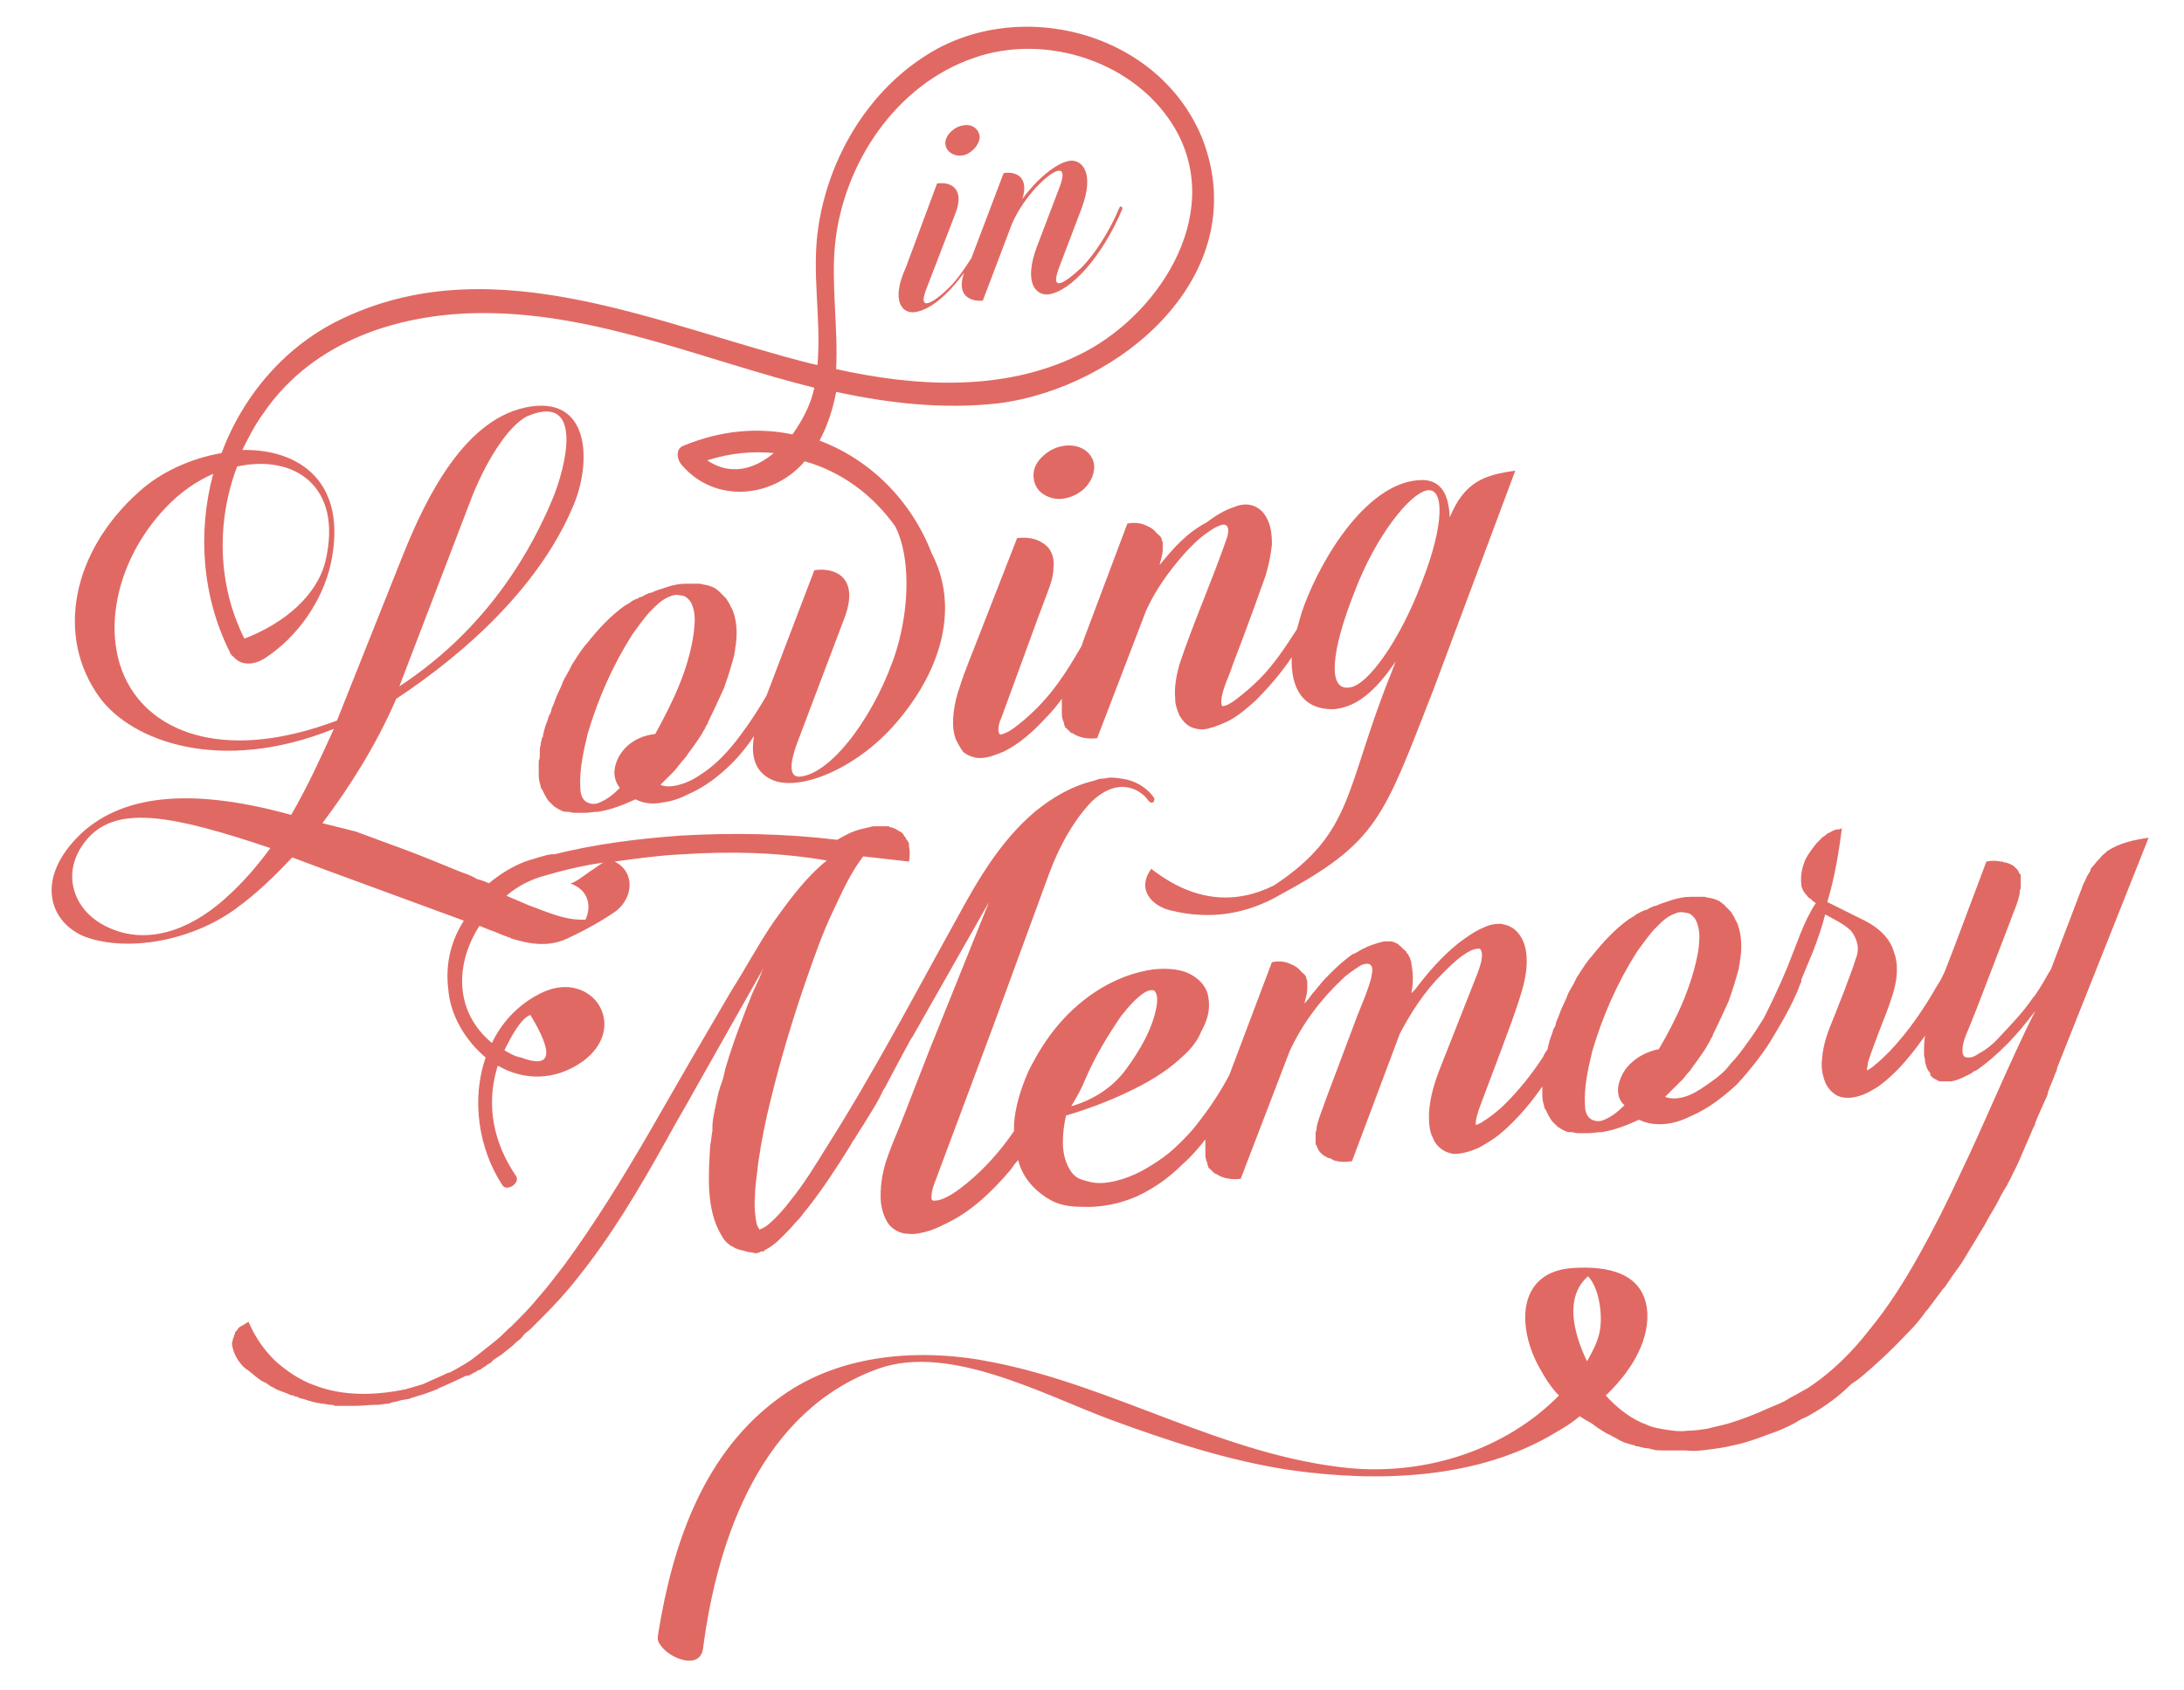 <svg width="146" height="113" viewBox="0 0 146 113" fill="none" xmlns="http://www.w3.org/2000/svg">
<path d="M64.31 10.399C64.866 10.329 65.422 9.775 65.492 9.22C65.492 8.666 65.005 8.25 64.379 8.388C63.823 8.458 63.197 9.012 63.197 9.567C63.197 10.122 63.754 10.468 64.31 10.399Z" fill="#E16963"/>
<path d="M61.181 20.867C62.154 20.728 63.336 19.758 64.449 18.233C63.892 19.827 64.935 20.174 65.7 20.104L67.647 14.974C68.064 14.004 68.69 13.172 69.246 12.548C70.428 11.3 71.471 10.815 70.845 12.479L69.315 16.499C68.412 18.926 69.246 19.758 70.08 19.688C71.61 19.48 73.695 17.123 75.016 14.004C75.086 13.796 74.877 13.726 74.808 13.934C74.182 15.46 73.139 17.054 72.305 17.886C71.332 18.787 70.15 19.688 70.775 17.955L72.305 13.934C73.209 11.508 72.305 10.676 71.54 10.745C70.567 10.884 69.246 12.063 68.342 13.31C68.829 11.785 67.855 11.439 67.091 11.577L64.935 17.262C64.449 18.025 63.962 18.718 63.475 19.203C62.502 20.174 61.251 21.006 61.946 19.272L63.892 14.212C64.518 12.548 63.475 12.132 62.641 12.271L60.555 17.886C59.512 20.174 60.347 21.006 61.181 20.867Z" fill="#E16963"/>
<path d="M71.053 33.346C72.096 33.207 73 32.444 73.139 31.404C73.209 30.85 72.93 30.364 72.513 30.087C72.096 29.81 71.609 29.741 71.123 29.81C70.636 29.879 70.219 30.087 69.871 30.364C69.524 30.642 69.176 31.058 69.107 31.543C69.037 32.028 69.176 32.583 69.593 32.929C70.01 33.276 70.567 33.415 71.053 33.346Z" fill="#E16963"/>
<path d="M77.519 37.782C77.588 37.436 77.728 37.089 77.728 36.742V36.673C77.728 36.604 77.728 36.465 77.728 36.396V36.326C77.728 36.257 77.728 36.188 77.658 36.118V36.049C77.658 35.98 77.588 35.91 77.588 35.91C77.588 35.91 77.588 35.841 77.519 35.841C77.519 35.841 77.519 35.772 77.449 35.772C77.449 35.772 77.449 35.703 77.38 35.703C77.38 35.703 77.38 35.703 77.31 35.633C77.102 35.356 76.824 35.217 76.476 35.078C76.129 34.94 75.711 34.94 75.364 35.009L72.444 42.774L72.305 43.19C71.818 44.022 71.331 44.853 70.775 45.616C70.08 46.587 69.315 47.418 68.411 48.181C67.994 48.528 67.507 48.944 67.021 49.082C66.882 49.151 66.812 49.082 66.812 49.082C66.812 49.082 66.743 48.944 66.743 48.805C66.743 48.528 66.812 48.25 66.951 47.973L69.385 41.318L70.01 39.654C70.219 39.099 70.427 38.545 70.427 37.921C70.497 37.297 70.288 36.673 69.732 36.326C69.246 35.98 68.62 35.91 67.994 35.98L65.422 42.566C65.005 43.675 64.518 44.784 64.17 45.893C63.962 46.448 63.823 47.072 63.753 47.626C63.684 48.25 63.684 48.874 63.892 49.429C64.031 49.706 64.17 49.983 64.379 50.261C64.588 50.469 64.935 50.607 65.283 50.677C65.978 50.746 66.534 50.469 67.09 50.261C68.203 49.706 69.107 48.874 69.871 48.042C70.288 47.626 70.636 47.21 70.984 46.725C70.984 46.794 70.984 46.794 70.984 46.864C70.984 46.933 70.984 47.002 70.984 47.072C70.984 47.141 70.984 47.28 70.984 47.349C70.984 47.418 70.984 47.488 70.984 47.557C70.984 47.626 70.984 47.696 70.984 47.765C70.984 47.973 71.053 48.181 71.123 48.32V48.389C71.123 48.458 71.192 48.528 71.192 48.597C71.192 48.597 71.192 48.666 71.262 48.666L71.331 48.736C71.331 48.736 71.331 48.736 71.401 48.805L71.47 48.874C71.54 48.944 71.54 48.944 71.609 49.013C71.609 49.013 71.609 49.013 71.679 49.013C72.166 49.359 72.791 49.429 73.347 49.359L76.615 40.833C77.241 39.446 78.145 38.198 79.118 37.089C79.605 36.534 80.161 35.98 80.787 35.564C81.065 35.356 81.412 35.148 81.76 35.078C81.969 35.078 82.038 35.148 82.108 35.356C82.108 35.495 82.108 35.703 82.038 35.91C81.065 38.753 79.813 41.526 78.84 44.437C78.631 45.2 78.492 45.963 78.562 46.725C78.562 47.141 78.701 47.488 78.84 47.834C79.049 48.181 79.327 48.528 79.744 48.666C80.161 48.805 80.578 48.805 80.926 48.666C81.273 48.597 81.69 48.389 82.038 48.25C82.733 47.904 83.289 47.418 83.915 46.864C84.819 45.963 85.653 44.992 86.349 43.952C86.279 46.032 87.113 47.488 89.199 47.418C90.589 47.28 91.841 46.379 93.301 44.23L92.953 45.131C89.894 52.757 90.52 55.668 85.167 59.204C82.664 60.452 79.883 60.382 76.963 58.094C75.92 59.55 77.102 60.59 78.214 60.867C80.995 61.561 83.428 61.075 85.584 59.828C92.119 56.292 92.467 54.698 95.804 46.171L101.296 31.474C99.21 31.751 97.889 32.236 96.916 34.593C96.847 33.068 96.36 32.167 95.178 32.098C91.493 32.028 88.365 37.297 87.183 40.486C86.974 41.041 86.835 41.595 86.696 42.08C85.931 43.259 85.167 44.437 84.193 45.408C83.707 45.893 83.15 46.379 82.594 46.794C82.316 47.002 81.969 47.21 81.76 47.21C81.621 47.28 81.621 46.794 81.69 46.517C81.829 45.824 82.177 45.2 82.386 44.507L83.15 42.496C83.637 41.179 84.124 39.862 84.61 38.475C84.819 37.782 84.958 37.089 85.028 36.396C85.028 35.703 84.958 34.94 84.471 34.316C84.263 34.039 83.915 33.831 83.567 33.761C83.22 33.692 82.803 33.761 82.525 33.9C81.829 34.108 81.204 34.524 80.647 34.94C79.327 35.633 78.423 36.673 77.519 37.782ZM90.52 39.654C91.98 35.772 94.274 32.999 95.387 32.791C96.569 32.583 96.569 35.078 95.039 38.961C93.579 42.843 91.424 45.824 90.242 45.963C88.712 46.24 88.99 43.536 90.52 39.654Z" fill="#E16963"/>
<path d="M143.636 56.015C142.663 56.154 141.69 56.361 140.855 56.916L140.786 56.985C140.647 57.124 140.508 57.193 140.369 57.401C140.299 57.471 140.299 57.471 140.23 57.54C140.09 57.679 140.021 57.817 139.882 57.956C139.812 58.025 139.743 58.095 139.743 58.233C139.673 58.303 139.673 58.372 139.604 58.441C139.465 58.649 139.395 58.926 139.256 59.134C139.256 59.204 139.187 59.273 139.187 59.342L137.101 64.819C137.031 64.958 136.962 65.027 136.892 65.166C136.823 65.304 136.684 65.512 136.614 65.651C136.406 65.998 136.197 66.344 135.989 66.622L135.919 66.691C135.224 67.731 134.32 68.632 133.486 69.533C133.138 69.88 132.721 70.227 132.304 70.434C132.095 70.573 131.887 70.712 131.609 70.712C131.47 70.712 131.33 70.712 131.261 70.573C131.191 70.434 131.191 70.365 131.191 70.227C131.191 69.741 131.4 69.256 131.609 68.771L132.165 67.384L134.32 61.769C134.529 61.145 134.876 60.452 135.015 59.758C135.015 59.758 135.015 59.758 135.015 59.689C135.015 59.62 135.015 59.481 135.085 59.412C135.085 59.342 135.085 59.342 135.085 59.273C135.085 59.204 135.085 59.134 135.085 59.065C135.085 58.996 135.085 58.926 135.085 58.926V58.857C135.085 58.788 135.085 58.788 135.085 58.718C135.085 58.649 135.085 58.58 135.085 58.58C135.085 58.511 135.085 58.441 135.015 58.441C135.015 58.372 134.946 58.372 134.946 58.303C134.946 58.233 134.876 58.233 134.876 58.164L134.807 58.095C134.737 58.025 134.737 58.025 134.668 57.956L134.598 57.887C134.529 57.887 134.529 57.817 134.459 57.817C134.39 57.817 134.39 57.748 134.32 57.748C134.25 57.748 134.181 57.679 134.111 57.679H134.042C133.972 57.679 133.903 57.609 133.833 57.609C133.833 57.609 133.833 57.609 133.764 57.609C133.416 57.54 133.138 57.54 132.79 57.609L130.705 63.155L130.01 64.958C129.87 65.235 129.731 65.582 129.523 65.859C128.619 67.454 127.576 68.979 126.325 70.296C125.977 70.642 125.699 70.92 125.351 71.197C125.212 71.336 125.004 71.474 124.865 71.544C124.865 71.544 124.795 71.544 124.795 71.613C124.795 71.474 124.865 71.266 124.865 71.058C124.934 70.85 125.004 70.642 125.073 70.434L125.56 69.117C125.908 68.216 126.255 67.384 126.533 66.483C126.811 65.582 126.951 64.542 126.603 63.641C126.464 63.155 126.186 62.739 125.838 62.393C125.49 62.046 125.073 61.769 124.656 61.561C123.822 61.145 122.988 60.729 122.153 60.313C122.64 58.718 122.918 57.055 123.127 55.391C123.057 55.391 122.988 55.46 122.918 55.46C122.849 55.46 122.849 55.46 122.779 55.46C122.71 55.46 122.64 55.529 122.57 55.529C122.501 55.529 122.501 55.599 122.431 55.599C122.362 55.668 122.292 55.668 122.153 55.737L122.084 55.807C122.014 55.876 121.875 55.946 121.806 56.015C121.806 56.015 121.736 56.015 121.736 56.084L121.667 56.154C121.597 56.223 121.528 56.292 121.458 56.361C121.18 56.708 120.902 57.055 120.693 57.471C120.485 57.956 120.346 58.511 120.415 59.134C120.415 59.342 120.554 59.62 120.693 59.758C120.693 59.758 120.693 59.828 120.763 59.828C120.832 59.966 120.902 60.036 121.041 60.105C121.18 60.244 121.25 60.313 121.389 60.382C120.971 61.006 120.624 61.769 120.346 62.462C120.068 63.155 119.79 63.918 119.511 64.611C119.025 65.79 118.469 66.968 117.912 68.077C117.565 68.632 117.217 69.187 116.8 69.741C116.452 70.227 116.105 70.712 115.688 71.128C115.34 71.613 114.923 71.96 114.436 72.306C113.95 72.653 113.463 72.999 112.976 73.207C112.49 73.415 111.864 73.554 111.308 73.346C111.377 73.277 111.516 73.138 111.586 73.069C111.725 72.93 111.933 72.722 112.072 72.584C112.211 72.445 112.351 72.306 112.49 72.168C112.629 72.029 112.698 71.89 112.837 71.752C112.976 71.613 113.115 71.405 113.254 71.197C113.324 71.128 113.393 70.989 113.463 70.92C113.741 70.504 114.019 70.157 114.228 69.741C114.297 69.672 114.297 69.603 114.367 69.464C114.436 69.395 114.506 69.256 114.506 69.187C114.853 68.493 115.201 67.731 115.549 66.968C115.827 66.206 116.035 65.512 116.244 64.75C116.244 64.611 116.313 64.403 116.313 64.264C116.452 63.502 116.452 62.601 116.174 61.838C116.174 61.769 116.174 61.769 116.105 61.7C116.105 61.63 116.105 61.63 116.035 61.561C115.966 61.353 115.827 61.145 115.688 60.937L115.618 60.868C115.549 60.798 115.479 60.729 115.41 60.66C115.34 60.59 115.34 60.59 115.271 60.521C115.271 60.521 115.27 60.521 115.201 60.452L114.923 60.244L114.575 60.105C114.367 60.036 114.158 60.036 113.95 59.966H113.88C113.602 59.966 113.393 59.966 113.046 59.966C112.629 59.966 112.211 60.036 111.794 60.174C111.586 60.244 111.377 60.313 111.169 60.382C111.099 60.382 111.03 60.452 110.96 60.452C110.821 60.521 110.682 60.59 110.543 60.59C110.473 60.66 110.334 60.66 110.265 60.729C110.126 60.798 110.056 60.868 109.917 60.868C109.848 60.937 109.709 60.937 109.639 61.006C109.5 61.075 109.361 61.145 109.291 61.214C109.222 61.283 109.152 61.283 109.083 61.353C109.013 61.353 109.013 61.422 108.944 61.422C107.97 62.115 107.136 63.017 106.371 63.987L106.302 64.056C105.954 64.472 105.676 64.958 105.398 65.374C105.329 65.512 105.259 65.651 105.19 65.79C105.12 65.928 104.981 66.136 104.911 66.275C104.842 66.414 104.772 66.552 104.703 66.76C104.564 67.037 104.494 67.246 104.355 67.523C104.286 67.731 104.216 67.869 104.147 68.077C104.077 68.216 104.008 68.355 104.008 68.493C103.938 68.632 103.938 68.701 103.869 68.771C103.799 68.909 103.799 69.048 103.73 69.187C103.59 69.533 103.521 69.811 103.451 70.157C103.382 70.296 103.243 70.434 103.173 70.642C102.409 71.821 101.574 72.861 100.601 73.831C100.114 74.317 99.558 74.733 99.002 75.079C98.863 75.149 98.724 75.218 98.654 75.218C98.654 75.218 98.654 75.149 98.654 75.079C98.654 74.802 98.793 74.455 98.863 74.178L100.323 70.296C100.81 68.979 101.296 67.731 101.713 66.344C101.922 65.651 102.061 64.958 102.061 64.264C102.061 63.571 101.922 62.809 101.366 62.254C101.088 61.977 100.74 61.838 100.323 61.769C99.906 61.769 99.558 61.838 99.28 61.977C98.585 62.254 98.029 62.67 97.472 63.086C96.36 63.987 95.456 65.027 94.622 66.136L94.344 66.414C94.483 65.79 94.483 65.096 94.344 64.403C94.344 64.403 94.344 64.403 94.344 64.334C94.344 64.264 94.274 64.195 94.274 64.126C94.274 64.056 94.274 64.056 94.205 63.987C94.205 63.918 94.135 63.849 94.135 63.849C94.135 63.779 94.135 63.779 94.066 63.779C94.066 63.71 93.996 63.641 93.996 63.641C93.996 63.571 93.927 63.571 93.857 63.502L93.788 63.433C93.718 63.363 93.718 63.363 93.649 63.294C93.579 63.225 93.51 63.225 93.51 63.155C93.44 63.155 93.44 63.086 93.371 63.086C93.301 63.086 93.301 63.017 93.231 63.017C93.162 63.017 93.092 62.947 93.023 62.947C92.953 62.947 92.953 62.947 92.884 62.947H92.814H92.745C92.675 62.947 92.606 62.947 92.536 62.947C92.189 63.017 91.772 63.155 91.424 63.294C91.354 63.294 91.354 63.363 91.285 63.363C91.215 63.433 91.076 63.433 91.007 63.502C90.868 63.571 90.659 63.71 90.52 63.779C90.52 63.779 90.52 63.779 90.451 63.779C89.964 64.126 89.477 64.542 89.06 64.958C88.99 65.027 88.921 65.096 88.852 65.166C88.643 65.374 88.434 65.582 88.226 65.859C88.087 65.998 88.017 66.136 87.878 66.275C87.669 66.483 87.531 66.76 87.322 66.968C87.252 67.037 87.183 67.107 87.183 67.176C87.252 66.829 87.391 66.483 87.391 66.067V65.998C87.391 65.928 87.391 65.79 87.391 65.72V65.651C87.391 65.582 87.391 65.512 87.322 65.443V65.374C87.322 65.304 87.252 65.235 87.252 65.235C87.252 65.235 87.252 65.166 87.183 65.166C87.183 65.166 87.183 65.096 87.113 65.096C87.113 65.096 87.113 65.027 87.044 65.027C87.044 65.027 87.044 65.027 86.974 64.958C86.766 64.68 86.488 64.542 86.14 64.403C85.792 64.264 85.375 64.264 85.028 64.334L82.177 71.89C81.621 72.93 80.995 73.901 80.3 74.802C79.952 75.287 79.535 75.772 79.118 76.188C78.701 76.604 78.284 77.02 77.797 77.367C76.824 78.06 75.781 78.684 74.599 78.961C74.043 79.1 73.417 79.169 72.861 79.031C72.583 78.961 72.305 78.892 72.027 78.754C71.818 78.615 71.61 78.407 71.471 78.129C71.192 77.644 71.053 77.02 71.053 76.396C71.053 75.772 71.123 75.218 71.262 74.594C72.652 74.178 73.973 73.693 75.294 73.069C76.615 72.445 77.867 71.752 78.979 70.712C79.535 70.227 80.022 69.672 80.3 68.979C80.648 68.355 80.926 67.592 80.787 66.76C80.717 65.928 80.022 65.304 79.327 65.027C78.631 64.75 77.797 64.75 77.102 64.819C74.599 65.166 72.374 66.622 70.775 68.493C69.941 69.464 69.315 70.504 68.759 71.613C68.272 72.722 67.855 73.97 67.786 75.218C67.786 75.356 67.786 75.495 67.786 75.634C66.882 76.951 65.839 78.129 64.657 79.1C64.309 79.377 63.962 79.655 63.614 79.863C63.267 80.071 62.849 80.279 62.502 80.279C62.432 80.279 62.363 80.279 62.363 80.279C62.363 80.279 62.363 80.279 62.293 80.209C62.224 80.14 62.293 79.932 62.293 79.724C62.363 79.308 62.571 78.892 62.711 78.476L66.465 68.424L70.15 58.372C70.775 56.708 71.609 55.114 72.791 53.796C73.348 53.172 74.182 52.618 75.016 52.618C75.433 52.618 75.92 52.757 76.268 53.034C76.476 53.172 76.615 53.311 76.754 53.519C76.824 53.588 76.963 53.727 77.032 53.658C77.171 53.658 77.171 53.45 77.171 53.38C76.754 52.757 76.129 52.341 75.364 52.133C75.016 52.063 74.599 51.994 74.251 51.994C74.043 51.994 73.904 52.063 73.695 52.063C73.487 52.063 73.348 52.133 73.139 52.202C71.679 52.549 70.358 53.311 69.176 54.282C66.882 56.223 65.352 58.857 63.962 61.422C61.111 66.552 58.4 71.752 55.272 76.674C54.507 77.922 53.742 79.169 52.838 80.279C52.421 80.833 51.934 81.388 51.448 81.804C51.239 82.012 50.961 82.15 50.752 82.22C50.752 82.15 50.683 82.081 50.613 81.942C50.474 81.388 50.405 80.625 50.474 79.932C50.474 79.239 50.613 78.546 50.683 77.783C50.892 76.327 51.169 74.941 51.517 73.554C52.212 70.712 53.047 67.939 54.02 65.166C54.507 63.779 54.993 62.393 55.619 61.075C56.245 59.758 56.801 58.441 57.705 57.263L60.764 57.609C60.833 57.263 60.833 56.916 60.764 56.569C60.764 56.5 60.764 56.431 60.764 56.431C60.764 56.361 60.764 56.361 60.694 56.292C60.694 56.223 60.625 56.154 60.555 56.084V56.015C60.555 56.015 60.555 56.015 60.486 55.946C60.416 55.876 60.416 55.807 60.347 55.737C60.277 55.668 60.208 55.599 60.138 55.599C60.069 55.529 59.999 55.529 59.929 55.46C59.86 55.46 59.86 55.391 59.791 55.391C59.721 55.391 59.651 55.322 59.582 55.322C59.512 55.322 59.443 55.322 59.443 55.252C59.373 55.252 59.304 55.252 59.234 55.252C59.165 55.252 59.165 55.252 59.095 55.252H59.026C58.956 55.252 58.887 55.252 58.887 55.252C58.817 55.252 58.678 55.252 58.609 55.252C58.539 55.252 58.539 55.252 58.469 55.252C58.331 55.252 58.261 55.252 58.122 55.322H58.052C57.844 55.391 57.705 55.391 57.496 55.46C56.94 55.599 56.453 55.876 55.967 56.154C52.49 55.737 49.014 55.668 45.469 55.876C42.618 56.084 39.837 56.431 37.056 57.124C36.987 57.124 36.917 57.124 36.848 57.124C36.361 57.193 35.805 57.401 35.318 57.54C35.249 57.54 35.179 57.609 35.109 57.609C34.206 57.956 33.441 58.441 32.676 59.065C32.398 58.926 32.19 58.857 31.912 58.788C31.564 58.58 31.216 58.441 30.799 58.303C27.114 56.777 27.114 56.847 23.777 55.599L21.552 55.044C23.43 52.549 25.168 49.776 26.489 46.725C31.425 43.467 36.222 38.961 38.377 33.692C39.489 30.988 39.489 26.621 35.527 27.175C31.077 27.799 28.435 33.415 26.975 37.02L22.526 48.181C15.156 50.954 10.429 49.013 8.621 45.824C6.744 42.566 7.648 37.574 11.054 33.969C12.028 32.929 13.14 32.167 14.252 31.682C13.21 35.564 13.488 39.862 15.365 43.606C15.434 43.814 15.573 43.883 15.643 43.952C16.199 44.576 17.103 44.438 17.798 43.952C19.884 42.566 21.552 40.209 22.109 37.713C23.291 32.236 20.023 30.018 16.199 30.087C16.616 29.255 17.033 28.423 17.59 27.661C20.927 22.739 26.836 20.867 32.607 20.936C40.115 21.006 47.207 24.125 54.437 25.928C54.229 26.968 53.672 28.077 52.977 29.047C50.683 28.562 48.18 28.77 45.677 29.81C45.121 30.018 45.26 30.78 45.608 31.127C47.763 33.623 51.517 33.346 53.672 30.988C53.742 30.919 53.742 30.85 53.812 30.85C56.245 31.543 58.331 33.068 59.86 35.217C60.833 37.158 60.833 40.486 59.929 43.467C58.678 47.488 55.758 51.647 53.533 51.925C52.421 52.063 53.116 50.191 53.255 49.776L56.453 41.318C57.496 38.545 55.758 37.921 54.437 38.129L51.239 46.517C50.752 47.349 50.266 48.112 49.709 48.874C49.014 49.845 48.249 50.746 47.346 51.439C46.859 51.786 46.372 52.133 45.816 52.341C45.26 52.548 44.634 52.687 44.148 52.479C44.217 52.41 44.356 52.271 44.426 52.202C44.565 52.063 44.773 51.855 44.912 51.717C45.051 51.578 45.191 51.439 45.33 51.231C45.469 51.093 45.538 50.954 45.677 50.815C45.816 50.677 45.955 50.469 46.094 50.261C46.164 50.191 46.233 50.053 46.303 49.983C46.581 49.568 46.859 49.221 47.068 48.805C47.137 48.736 47.137 48.666 47.207 48.528C47.276 48.458 47.346 48.32 47.346 48.25C47.693 47.557 48.041 46.795 48.389 46.032C48.667 45.269 48.875 44.576 49.084 43.814C49.084 43.675 49.153 43.467 49.153 43.328C49.292 42.566 49.292 41.664 49.014 40.902C49.014 40.833 49.014 40.833 48.945 40.763C48.945 40.694 48.945 40.694 48.875 40.625C48.806 40.417 48.667 40.209 48.528 40.001L48.458 39.931C48.389 39.862 48.319 39.793 48.249 39.723C48.18 39.654 48.18 39.654 48.111 39.585C48.111 39.585 48.111 39.585 48.041 39.515L47.763 39.307L47.415 39.169C47.207 39.099 46.998 39.099 46.789 39.03H46.72C46.442 39.03 46.233 39.03 45.886 39.03C45.469 39.03 45.051 39.099 44.634 39.238C44.426 39.307 44.217 39.377 44.009 39.446C43.939 39.446 43.87 39.515 43.8 39.515C43.661 39.585 43.522 39.654 43.383 39.654C43.313 39.723 43.174 39.723 43.105 39.793C42.966 39.862 42.896 39.931 42.757 39.931C42.688 40.001 42.549 40.07 42.479 40.07C42.34 40.139 42.201 40.209 42.132 40.278C42.062 40.347 41.992 40.347 41.923 40.417C41.853 40.417 41.853 40.486 41.784 40.486C40.81 41.179 39.976 42.08 39.212 43.051L39.142 43.12C38.794 43.536 38.516 44.022 38.238 44.438C38.169 44.576 38.099 44.715 38.029 44.853C37.96 44.992 37.821 45.2 37.751 45.339C37.682 45.477 37.612 45.616 37.543 45.824C37.404 46.101 37.334 46.309 37.195 46.587C37.126 46.795 37.056 46.933 36.987 47.141C36.917 47.28 36.848 47.419 36.848 47.557C36.778 47.696 36.778 47.765 36.709 47.834C36.639 47.973 36.639 48.112 36.569 48.25C36.431 48.597 36.361 48.874 36.291 49.221C36.291 49.29 36.291 49.29 36.222 49.36C36.222 49.498 36.152 49.637 36.152 49.706V49.776C36.083 49.983 36.083 50.122 36.083 50.33C36.083 50.4 36.083 50.4 36.083 50.469C36.083 50.607 36.083 50.746 36.013 50.885C36.013 50.954 36.013 51.023 36.013 51.093C36.013 51.162 36.013 51.301 36.013 51.37C36.013 51.509 36.013 51.647 36.013 51.717C36.013 51.786 36.013 51.786 36.013 51.855C36.013 52.133 36.083 52.341 36.152 52.618C36.152 52.687 36.152 52.687 36.222 52.757C36.291 52.895 36.361 53.034 36.431 53.172C36.5 53.311 36.569 53.38 36.639 53.519L36.709 53.588C36.778 53.658 36.848 53.727 36.917 53.796C36.987 53.866 36.987 53.866 37.056 53.935C37.195 54.004 37.265 54.074 37.404 54.143C37.543 54.212 37.682 54.282 37.821 54.282C37.891 54.282 37.891 54.282 37.96 54.282C38.099 54.282 38.238 54.351 38.377 54.351C38.447 54.351 38.447 54.351 38.516 54.351C38.655 54.351 38.794 54.351 38.933 54.351C39.003 54.351 39.072 54.351 39.072 54.351C39.35 54.351 39.698 54.282 39.976 54.282C40.88 54.143 41.714 53.796 42.479 53.45C43.035 53.727 43.661 53.796 44.287 53.658C44.912 53.588 45.469 53.38 46.025 53.103C47.137 52.618 48.111 51.855 48.945 51.023C49.501 50.469 49.988 49.845 50.405 49.221C50.196 50.469 50.405 51.578 51.587 52.133C53.394 52.965 57.218 51.439 59.86 48.389C63.058 44.715 64.101 40.486 62.293 37.02C60.903 33.415 58.122 30.711 54.785 29.463C55.341 28.423 55.689 27.314 55.897 26.205C59.443 26.968 63.058 27.384 66.743 26.968C74.877 25.928 83.776 18.441 80.439 9.428C77.589 2.08 67.994 -0.347 61.737 3.813C57.913 6.309 55.41 10.607 54.715 15.113C54.229 18.233 54.924 21.352 54.646 24.402C54.507 24.402 54.437 24.333 54.298 24.333C44.287 21.837 33.232 16.5 23.082 21.214C19.119 23.016 16.269 26.413 14.809 30.295C12.792 30.642 10.776 31.543 9.316 32.86C4.797 36.881 3.685 42.566 6.674 46.656C8.83 49.568 14.739 51.786 22.317 48.736C21.413 50.746 20.509 52.687 19.467 54.49C13.21 52.757 8.412 52.965 5.423 55.737C2.225 58.788 3.337 61.769 5.771 62.67C8.551 63.641 12.723 62.947 15.712 60.798C17.242 59.689 18.424 58.511 19.536 57.332L21.761 58.164L31.008 61.561C30.173 62.878 29.756 64.403 29.965 66.136C30.104 67.939 31.147 69.603 32.468 70.712C31.494 73.485 31.981 76.812 33.58 79.239C33.858 79.724 34.831 79.1 34.484 78.615C33.024 76.466 32.468 73.97 33.232 71.405C33.232 71.336 33.232 71.336 33.302 71.266C34.971 72.237 37.056 72.306 38.933 70.989C42.201 68.632 39.489 64.611 36.013 66.483C34.553 67.246 33.511 68.424 32.885 69.741C30.312 67.592 30.451 64.403 32.05 61.907L32.746 62.185C33.163 62.323 33.58 62.531 33.997 62.67C34.067 62.67 34.067 62.67 34.136 62.739C35.457 63.155 36.778 63.363 38.099 62.67C39.142 62.185 40.254 61.561 41.158 60.937C42.34 60.036 42.479 58.303 41.089 57.609C42.618 57.401 44.078 57.193 45.608 57.124C48.806 56.916 52.073 56.985 55.272 57.54C53.881 58.649 52.769 60.174 51.726 61.63C50.683 63.155 49.849 64.75 48.875 66.275L46.164 70.92C45.26 72.514 44.356 74.039 43.452 75.634C41.645 78.754 39.768 81.804 37.682 84.646C37.126 85.339 36.639 86.033 36.013 86.726C35.457 87.419 34.831 88.043 34.206 88.667C33.858 88.944 33.58 89.291 33.232 89.568C32.885 89.846 32.537 90.123 32.19 90.4C31.842 90.677 31.494 90.955 31.147 91.163C30.799 91.371 30.451 91.579 30.034 91.787H29.965C29.409 92.064 28.852 92.272 28.296 92.549L27.114 92.896C25.098 93.312 22.943 93.381 20.996 92.618C20.023 92.272 19.119 91.648 18.354 90.955C17.59 90.192 17.033 89.36 16.616 88.39C16.547 88.39 16.547 88.459 16.477 88.459C16.408 88.528 16.338 88.528 16.269 88.598C16.199 88.598 16.199 88.667 16.13 88.667C15.991 88.736 15.921 88.806 15.851 88.944C15.851 88.944 15.851 88.944 15.782 89.014L15.712 89.083C15.712 89.083 15.712 89.083 15.712 89.152C15.712 89.222 15.643 89.291 15.643 89.291C15.643 89.291 15.643 89.291 15.643 89.36C15.643 89.43 15.573 89.499 15.573 89.499C15.573 89.638 15.504 89.776 15.504 89.846C15.573 90.469 15.921 91.093 16.408 91.509C16.477 91.579 16.547 91.579 16.616 91.648C16.755 91.787 16.894 91.856 17.033 91.995C17.103 92.064 17.242 92.133 17.311 92.203C17.451 92.341 17.659 92.41 17.798 92.48C17.868 92.549 18.007 92.618 18.076 92.688C18.285 92.757 18.424 92.896 18.632 92.965C18.841 93.034 18.98 93.104 19.189 93.173C19.328 93.242 19.467 93.312 19.606 93.312C19.675 93.312 19.675 93.381 19.745 93.381C19.814 93.381 19.884 93.381 19.953 93.45C20.092 93.52 20.232 93.52 20.44 93.589C20.579 93.658 20.718 93.658 20.857 93.728C20.996 93.728 21.066 93.797 21.205 93.797C21.483 93.866 21.761 93.866 22.039 93.936C22.178 93.936 22.317 93.936 22.387 94.005C22.526 94.005 22.734 94.005 22.873 94.005C23.012 94.005 23.082 94.005 23.221 94.005C23.36 94.005 23.43 94.005 23.569 94.005C23.638 94.005 23.708 94.005 23.708 94.005H23.777C24.194 94.005 24.681 93.936 25.098 93.936C25.168 93.936 25.168 93.936 25.237 93.936C25.446 93.936 25.654 93.866 25.863 93.866C25.932 93.866 26.002 93.866 26.141 93.797C26.349 93.728 26.558 93.728 26.697 93.658C26.906 93.589 27.184 93.589 27.392 93.52C27.462 93.52 27.532 93.45 27.532 93.45C27.532 93.45 27.532 93.45 27.601 93.45C27.671 93.45 27.74 93.381 27.809 93.381C28.296 93.242 28.713 93.104 29.2 92.896C29.27 92.896 29.27 92.826 29.339 92.826C29.965 92.549 30.59 92.272 31.147 91.995C31.147 91.995 31.147 91.995 31.216 91.995H31.286C31.494 91.925 31.633 91.787 31.842 91.717L31.912 91.648L32.12 91.579C32.259 91.44 32.468 91.371 32.607 91.232C32.746 91.163 32.885 91.093 32.954 90.955C33.163 90.816 33.371 90.677 33.58 90.539C33.719 90.4 33.858 90.331 33.997 90.192C34.206 90.053 34.345 89.915 34.553 89.707C34.762 89.568 34.901 89.43 35.04 89.222C35.179 89.083 35.318 89.014 35.457 88.875C35.527 88.806 35.527 88.806 35.596 88.736C35.805 88.528 36.013 88.32 36.222 88.112C37.056 87.281 37.891 86.379 38.586 85.478C40.88 82.636 42.757 79.447 44.495 76.327C44.634 76.119 44.704 75.911 44.843 75.703C45.33 74.802 45.886 73.901 46.372 72.999L51.031 64.75C50.892 65.027 50.822 65.304 50.683 65.582C50.544 65.859 50.405 66.206 50.266 66.483C49.64 68.077 49.014 69.672 48.528 71.336C48.528 71.405 48.458 71.474 48.458 71.613C48.389 71.89 48.319 72.237 48.18 72.584C48.111 72.722 48.111 72.861 48.041 72.999C47.971 73.346 47.902 73.623 47.832 73.97C47.832 74.109 47.763 74.178 47.763 74.317C47.693 74.663 47.624 75.01 47.624 75.356C47.624 75.426 47.624 75.564 47.624 75.634C47.554 75.911 47.554 76.258 47.485 76.535C47.415 77.575 47.346 78.615 47.415 79.655C47.485 80.695 47.693 81.734 48.249 82.636C48.389 82.913 48.597 83.121 48.806 83.26C48.875 83.329 48.875 83.329 48.945 83.329C49.014 83.398 49.084 83.398 49.153 83.468C49.223 83.468 49.292 83.537 49.362 83.537C49.431 83.537 49.501 83.606 49.571 83.606H49.64C49.849 83.675 50.057 83.745 50.266 83.745C50.474 83.814 50.613 83.814 50.752 83.745C50.822 83.745 50.822 83.675 50.892 83.675H50.961H51.031C51.031 83.675 51.1 83.675 51.1 83.606C51.517 83.398 51.865 83.121 52.143 82.844L52.212 82.774C52.282 82.705 52.352 82.636 52.352 82.636C52.63 82.358 52.908 82.081 53.186 81.734C53.255 81.665 53.325 81.596 53.394 81.526C53.603 81.319 53.742 81.041 53.95 80.833C54.993 79.516 55.897 78.129 56.801 76.674C56.94 76.466 57.01 76.258 57.149 76.119C57.427 75.634 57.774 75.149 58.052 74.663C58.4 74.109 58.748 73.554 59.026 72.93C59.095 72.791 59.234 72.653 59.304 72.445C59.512 72.029 59.721 71.682 59.929 71.266L60.486 70.227C60.694 69.88 60.833 69.533 61.042 69.256L66.117 60.313L62.154 70.157L60.208 75.149C59.86 75.981 59.512 76.812 59.234 77.644C58.956 78.546 58.817 79.447 58.887 80.417C58.956 80.903 59.095 81.388 59.373 81.804C59.651 82.22 60.208 82.497 60.694 82.497C61.181 82.566 61.668 82.428 62.154 82.289C62.572 82.15 62.989 81.942 63.406 81.734C65.074 80.903 66.395 79.585 67.577 78.199C67.716 77.991 67.855 77.783 68.064 77.575C68.203 78.129 68.481 78.684 68.898 79.169C69.315 79.655 69.871 80.071 70.428 80.348C71.053 80.625 71.679 80.695 72.305 80.695C73.556 80.764 74.877 80.487 75.99 80.001C77.171 79.447 78.145 78.754 79.049 77.852C79.605 77.367 80.091 76.812 80.578 76.188C80.578 76.258 80.578 76.327 80.578 76.327C80.578 76.396 80.578 76.466 80.578 76.535C80.578 76.604 80.578 76.743 80.578 76.812C80.578 76.882 80.578 76.951 80.578 77.02C80.578 77.09 80.578 77.159 80.578 77.228C80.578 77.436 80.648 77.644 80.717 77.783V77.852C80.717 77.922 80.787 77.991 80.787 78.06C80.787 78.06 80.787 78.129 80.856 78.129L80.926 78.199C80.926 78.199 80.926 78.199 80.995 78.268L81.065 78.338C81.134 78.407 81.134 78.407 81.204 78.476C81.204 78.476 81.204 78.476 81.273 78.476C81.76 78.823 82.386 78.892 82.942 78.823L86.21 70.296C87.044 68.493 88.226 66.899 89.686 65.512C90.033 65.166 90.451 64.888 90.868 64.611C91.076 64.472 91.354 64.403 91.563 64.472C91.771 64.611 91.771 64.888 91.702 65.166C91.632 65.651 91.424 66.136 91.285 66.552L90.729 67.939L88.643 73.485C88.434 74.109 88.156 74.733 88.017 75.356C88.017 75.495 88.017 75.564 87.948 75.703C87.948 75.772 87.948 75.772 87.948 75.842C87.948 75.911 87.948 75.981 87.948 76.05C87.948 76.119 87.948 76.188 87.948 76.258C87.948 76.327 87.948 76.327 87.948 76.396V76.466C87.948 76.535 87.948 76.535 88.017 76.604C88.017 76.674 88.087 76.743 88.087 76.812C88.156 76.882 88.156 76.951 88.226 77.02L88.295 77.09C88.365 77.159 88.365 77.159 88.434 77.228C88.504 77.228 88.504 77.298 88.573 77.298C88.643 77.367 88.712 77.367 88.782 77.436C88.782 77.436 88.782 77.436 88.852 77.436C88.921 77.436 88.921 77.436 88.99 77.506C89.06 77.506 89.06 77.506 89.129 77.575C89.547 77.714 89.964 77.714 90.381 77.644L93.579 69.117C94.344 67.661 95.248 66.275 96.43 65.096C96.986 64.542 97.611 63.918 98.307 63.571C98.446 63.502 98.654 63.433 98.863 63.433C99.002 63.433 99.071 63.641 99.071 63.849C99.071 64.264 98.932 64.611 98.793 65.027L96.36 71.197C95.943 72.237 95.595 73.277 95.526 74.455C95.526 75.01 95.526 75.634 95.804 76.119C96.012 76.674 96.569 77.09 97.194 77.159C97.82 77.159 98.376 76.951 98.863 76.743C99.35 76.466 99.836 76.188 100.253 75.842C101.088 75.149 101.852 74.317 102.548 73.415C102.756 73.138 102.895 72.93 103.104 72.653C103.104 72.722 103.104 72.791 103.104 72.791C103.104 72.93 103.104 73.069 103.104 73.138C103.104 73.207 103.104 73.207 103.104 73.277C103.104 73.554 103.173 73.762 103.243 74.039C103.243 74.109 103.243 74.109 103.312 74.178C103.382 74.317 103.451 74.455 103.521 74.594C103.59 74.733 103.66 74.802 103.73 74.941L103.799 75.01C103.869 75.079 103.938 75.149 104.008 75.218C104.077 75.287 104.077 75.287 104.147 75.356C104.286 75.426 104.355 75.495 104.494 75.564C104.633 75.634 104.772 75.703 104.911 75.703C104.981 75.703 104.981 75.703 105.05 75.703C105.19 75.703 105.329 75.772 105.468 75.772C105.537 75.772 105.537 75.772 105.607 75.772C105.746 75.772 105.885 75.772 106.024 75.772C106.093 75.772 106.163 75.772 106.163 75.772C106.441 75.772 106.789 75.703 107.067 75.703C107.97 75.564 108.805 75.218 109.57 74.871C110.126 75.149 110.751 75.218 111.377 75.149C112.003 75.079 112.559 74.871 113.115 74.594C114.228 74.109 115.201 73.346 116.105 72.514C116.939 71.613 117.704 70.642 118.33 69.672C118.955 68.632 119.581 67.592 120.068 66.483C120.207 66.206 120.276 65.928 120.415 65.651C120.415 65.582 120.415 65.582 120.415 65.512C120.693 64.819 120.971 64.195 121.25 63.502C121.528 62.739 121.806 61.977 122.014 61.145C122.64 61.492 123.266 61.769 123.752 62.254C123.961 62.531 124.1 62.809 124.17 63.155C124.239 63.502 124.17 63.849 124.03 64.195C123.822 64.888 123.544 65.512 123.335 66.136L122.57 68.077C122.223 68.909 121.875 69.811 121.806 70.781C121.736 71.266 121.806 71.752 121.945 72.168C122.084 72.653 122.431 73.069 122.849 73.277C123.335 73.485 123.891 73.415 124.309 73.277C124.795 73.138 125.212 72.861 125.56 72.653C126.325 72.098 127.02 71.405 127.576 70.712C127.993 70.227 128.341 69.741 128.689 69.256C128.619 69.672 128.619 70.088 128.619 70.504C128.619 70.642 128.689 70.781 128.689 70.92C128.689 70.92 128.689 70.92 128.689 70.989C128.689 71.058 128.758 71.197 128.758 71.266C128.828 71.474 128.897 71.613 129.036 71.752C129.036 71.752 129.036 71.752 129.036 71.821C129.036 71.821 129.036 71.821 129.036 71.89L129.106 71.96C129.175 72.029 129.175 72.029 129.245 72.098C129.314 72.098 129.314 72.168 129.384 72.168C129.453 72.168 129.453 72.237 129.523 72.237C129.592 72.237 129.592 72.306 129.662 72.306C129.731 72.306 129.731 72.306 129.801 72.306C129.87 72.306 129.94 72.306 129.94 72.306C130.01 72.306 130.01 72.306 130.079 72.306C130.149 72.306 130.218 72.306 130.288 72.306C130.357 72.306 130.357 72.306 130.427 72.306C130.913 72.237 131.4 71.96 131.817 71.752C131.887 71.682 131.956 71.613 132.026 71.613C132.095 71.613 132.095 71.544 132.165 71.544C132.86 71.058 133.486 70.504 134.111 69.88C134.807 69.187 135.432 68.424 136.058 67.592C134.25 71.197 132.721 75.01 130.983 78.615C130.149 80.417 129.245 82.22 128.271 83.953C127.298 85.686 126.255 87.35 125.004 88.875C123.822 90.4 122.431 91.787 120.832 92.826L120.207 93.173C119.998 93.312 119.79 93.381 119.581 93.52C119.164 93.797 118.747 93.936 118.26 94.144C117.356 94.56 116.452 94.906 115.549 95.183C115.062 95.322 114.645 95.391 114.158 95.53C113.671 95.6 113.254 95.669 112.768 95.669C112.281 95.738 111.864 95.669 111.377 95.6C110.96 95.53 110.473 95.461 110.056 95.253C109.917 95.183 109.848 95.183 109.709 95.114C108.805 94.698 108.04 94.074 107.345 93.312C108.944 91.787 110.195 89.846 110.126 87.835C109.987 85.062 107.414 84.646 105.19 84.785C101.505 84.993 101.366 88.528 102.826 91.301C103.243 92.064 103.66 92.757 104.216 93.312C100.601 96.986 95.248 98.65 90.172 98.165C81.829 97.333 74.529 92.688 66.395 91.093C61.668 90.123 56.245 90.469 52.212 93.381C47.068 97.055 44.982 103.156 44.009 109.187C43.939 109.603 43.939 109.742 44.217 110.088C44.843 110.92 46.789 111.683 46.998 110.227C47.971 102.74 50.961 94.282 58.748 91.509C63.475 89.846 69.732 93.242 74.182 94.906C78.145 96.362 82.108 97.679 86.279 98.303C92.189 99.135 98.863 98.927 104.077 95.738C104.564 95.461 105.12 95.114 105.607 94.698C105.815 94.837 106.024 94.975 106.302 95.114C106.371 95.183 106.441 95.183 106.51 95.253C106.58 95.322 106.719 95.391 106.789 95.461C106.997 95.6 107.206 95.738 107.345 95.807C107.414 95.877 107.484 95.877 107.623 95.946C107.831 96.085 108.04 96.154 108.249 96.293C108.318 96.362 108.457 96.362 108.527 96.431C108.735 96.501 108.944 96.57 109.222 96.639C109.291 96.639 109.291 96.639 109.361 96.709C109.43 96.709 109.43 96.709 109.5 96.709C109.709 96.778 109.987 96.847 110.195 96.847C110.265 96.847 110.404 96.917 110.473 96.917C110.682 96.986 110.96 96.986 111.169 96.986C111.308 96.986 111.377 96.986 111.516 96.986C111.725 96.986 111.933 96.986 112.142 96.986C112.281 96.986 112.42 96.986 112.559 96.986C112.629 96.986 112.629 96.986 112.698 96.986C113.254 97.055 113.81 96.986 114.297 96.917C114.853 96.847 115.34 96.778 115.896 96.639C116.939 96.431 117.912 96.015 118.886 95.669C119.372 95.461 119.859 95.253 120.276 94.975C120.485 94.837 120.763 94.768 120.971 94.629L121.667 94.213C122.431 93.728 123.127 93.173 123.752 92.549C123.891 92.48 124.031 92.341 124.17 92.272C125.282 91.371 126.394 90.331 127.437 89.222C127.507 89.152 127.507 89.152 127.576 89.083C127.993 88.667 128.341 88.251 128.689 87.766C128.758 87.627 128.897 87.558 128.967 87.419C129.245 87.073 129.523 86.656 129.801 86.31C129.87 86.171 130.01 86.102 130.079 85.963C130.149 85.825 130.288 85.686 130.357 85.547C130.635 85.131 130.913 84.785 131.191 84.369C131.261 84.23 131.33 84.161 131.4 84.022C131.678 83.537 131.956 83.121 132.234 82.636C132.304 82.497 132.373 82.428 132.443 82.289C132.721 81.873 132.93 81.388 133.208 80.972C133.277 80.833 133.416 80.625 133.486 80.487C133.694 80.071 133.903 79.655 134.181 79.239C134.25 79.031 134.39 78.892 134.459 78.684C134.668 78.268 134.876 77.852 135.085 77.367C135.154 77.228 135.224 77.02 135.293 76.882C135.502 76.396 135.71 75.911 135.919 75.426C135.989 75.287 136.058 75.218 136.058 75.079C136.267 74.525 136.545 73.97 136.753 73.485C136.823 73.346 136.892 73.207 136.892 73.069C137.031 72.653 137.24 72.237 137.379 71.821C137.449 71.682 137.518 71.544 137.518 71.405L143.636 56.015ZM72.583 72.098C73.209 70.642 74.043 69.256 74.947 67.939C75.433 67.315 75.99 66.691 76.546 66.344C76.685 66.275 76.824 66.206 76.963 66.206C77.102 66.206 77.171 66.206 77.241 66.344C77.38 66.552 77.38 66.968 77.311 67.315C77.032 68.84 76.198 70.227 75.294 71.474C74.391 72.722 73.07 73.554 71.61 73.97C71.957 73.415 72.305 72.791 72.583 72.098ZM31.425 33.553C32.329 31.127 33.928 28.423 35.318 27.799C39.072 26.274 37.821 31.266 36.917 33.415C34.762 38.545 31.355 42.843 26.697 45.893L31.425 33.553ZM47.276 30.78C48.806 30.295 50.266 30.157 51.726 30.295C50.405 31.404 48.806 31.82 47.276 30.78ZM41.645 50.191C41.367 50.538 41.158 50.954 41.089 51.439C41.019 51.855 41.158 52.341 41.436 52.687C41.019 53.103 40.532 53.519 39.907 53.727C39.629 53.796 39.281 53.727 39.072 53.519C38.864 53.311 38.794 52.965 38.794 52.687C38.725 51.439 39.003 50.261 39.281 49.082C39.976 46.725 40.95 44.507 42.27 42.427C42.618 41.942 42.966 41.456 43.383 40.971C43.8 40.555 44.217 40.07 44.843 39.862C45.121 39.723 45.469 39.793 45.747 39.862C46.025 40.001 46.233 40.278 46.303 40.555C46.511 41.11 46.442 41.734 46.372 42.358C46.025 44.784 44.982 46.933 43.8 49.082C43.035 49.152 42.201 49.498 41.645 50.191ZM55.828 16.291C56.384 10.954 59.86 5.685 65.074 3.882C69.941 2.149 76.059 4.16 78.631 8.735C81.829 14.489 77.311 21.283 72.027 23.779C67.021 26.205 61.181 25.858 55.897 24.68C56.036 21.907 55.55 18.926 55.828 16.291ZM15.851 31.196C19.606 30.364 22.943 32.444 21.761 37.505C21.205 39.793 19.049 41.664 16.338 42.704C14.53 39.099 14.461 34.871 15.851 31.196ZM14.948 60.174C12.584 62.254 9.733 63.225 7.161 61.977C4.797 60.868 3.963 58.164 5.91 56.015C7.926 53.796 11.68 54.559 18.076 56.708C17.103 58.025 16.13 59.134 14.948 60.174ZM35.457 67.869C37.056 70.504 36.848 71.474 34.831 70.712C34.414 70.642 34.067 70.434 33.719 70.227C34.206 69.256 34.831 68.077 35.457 67.869ZM39.489 58.233C39.281 58.372 38.308 59.134 38.099 59.065C39.35 59.481 39.559 60.59 39.142 61.492C37.821 61.561 36.639 61.006 35.318 60.521C34.831 60.313 34.345 60.105 33.858 59.897C34.484 59.342 35.249 58.926 36.083 58.649C37.473 58.233 38.864 57.887 40.324 57.679C39.976 57.887 39.629 58.164 39.489 58.233ZM47.415 71.682C48.667 69.464 50.057 67.037 51.169 65.096L47.415 71.682ZM88.712 66.414L88.782 66.344C88.99 66.067 89.269 65.859 89.477 65.651C89.199 65.859 88.921 66.136 88.712 66.414ZM106.928 75.01C106.997 75.01 106.997 75.01 106.928 75.01V75.01ZM108.735 71.405C108.457 71.752 108.249 72.237 108.179 72.653C108.11 73.138 108.249 73.623 108.596 73.901C108.179 74.317 107.692 74.733 107.067 74.941C106.789 75.01 106.441 74.941 106.232 74.733C106.024 74.525 105.954 74.178 105.954 73.901C105.885 72.653 106.163 71.474 106.441 70.296C107.136 67.939 108.11 65.72 109.43 63.641C109.778 63.155 110.126 62.67 110.543 62.185C110.96 61.769 111.377 61.283 112.003 61.075C112.281 60.937 112.629 61.006 112.907 61.075C113.185 61.214 113.393 61.492 113.463 61.769C113.671 62.323 113.602 62.947 113.532 63.571C113.115 65.928 112.072 68.147 110.89 70.157C110.126 70.296 109.291 70.712 108.735 71.405ZM106.928 89.083C106.789 89.776 106.441 90.4 106.093 91.024C105.19 89.152 104.564 86.726 106.163 85.339C106.997 86.241 107.136 88.182 106.928 89.083Z" fill="#E16963"/>
</svg>
